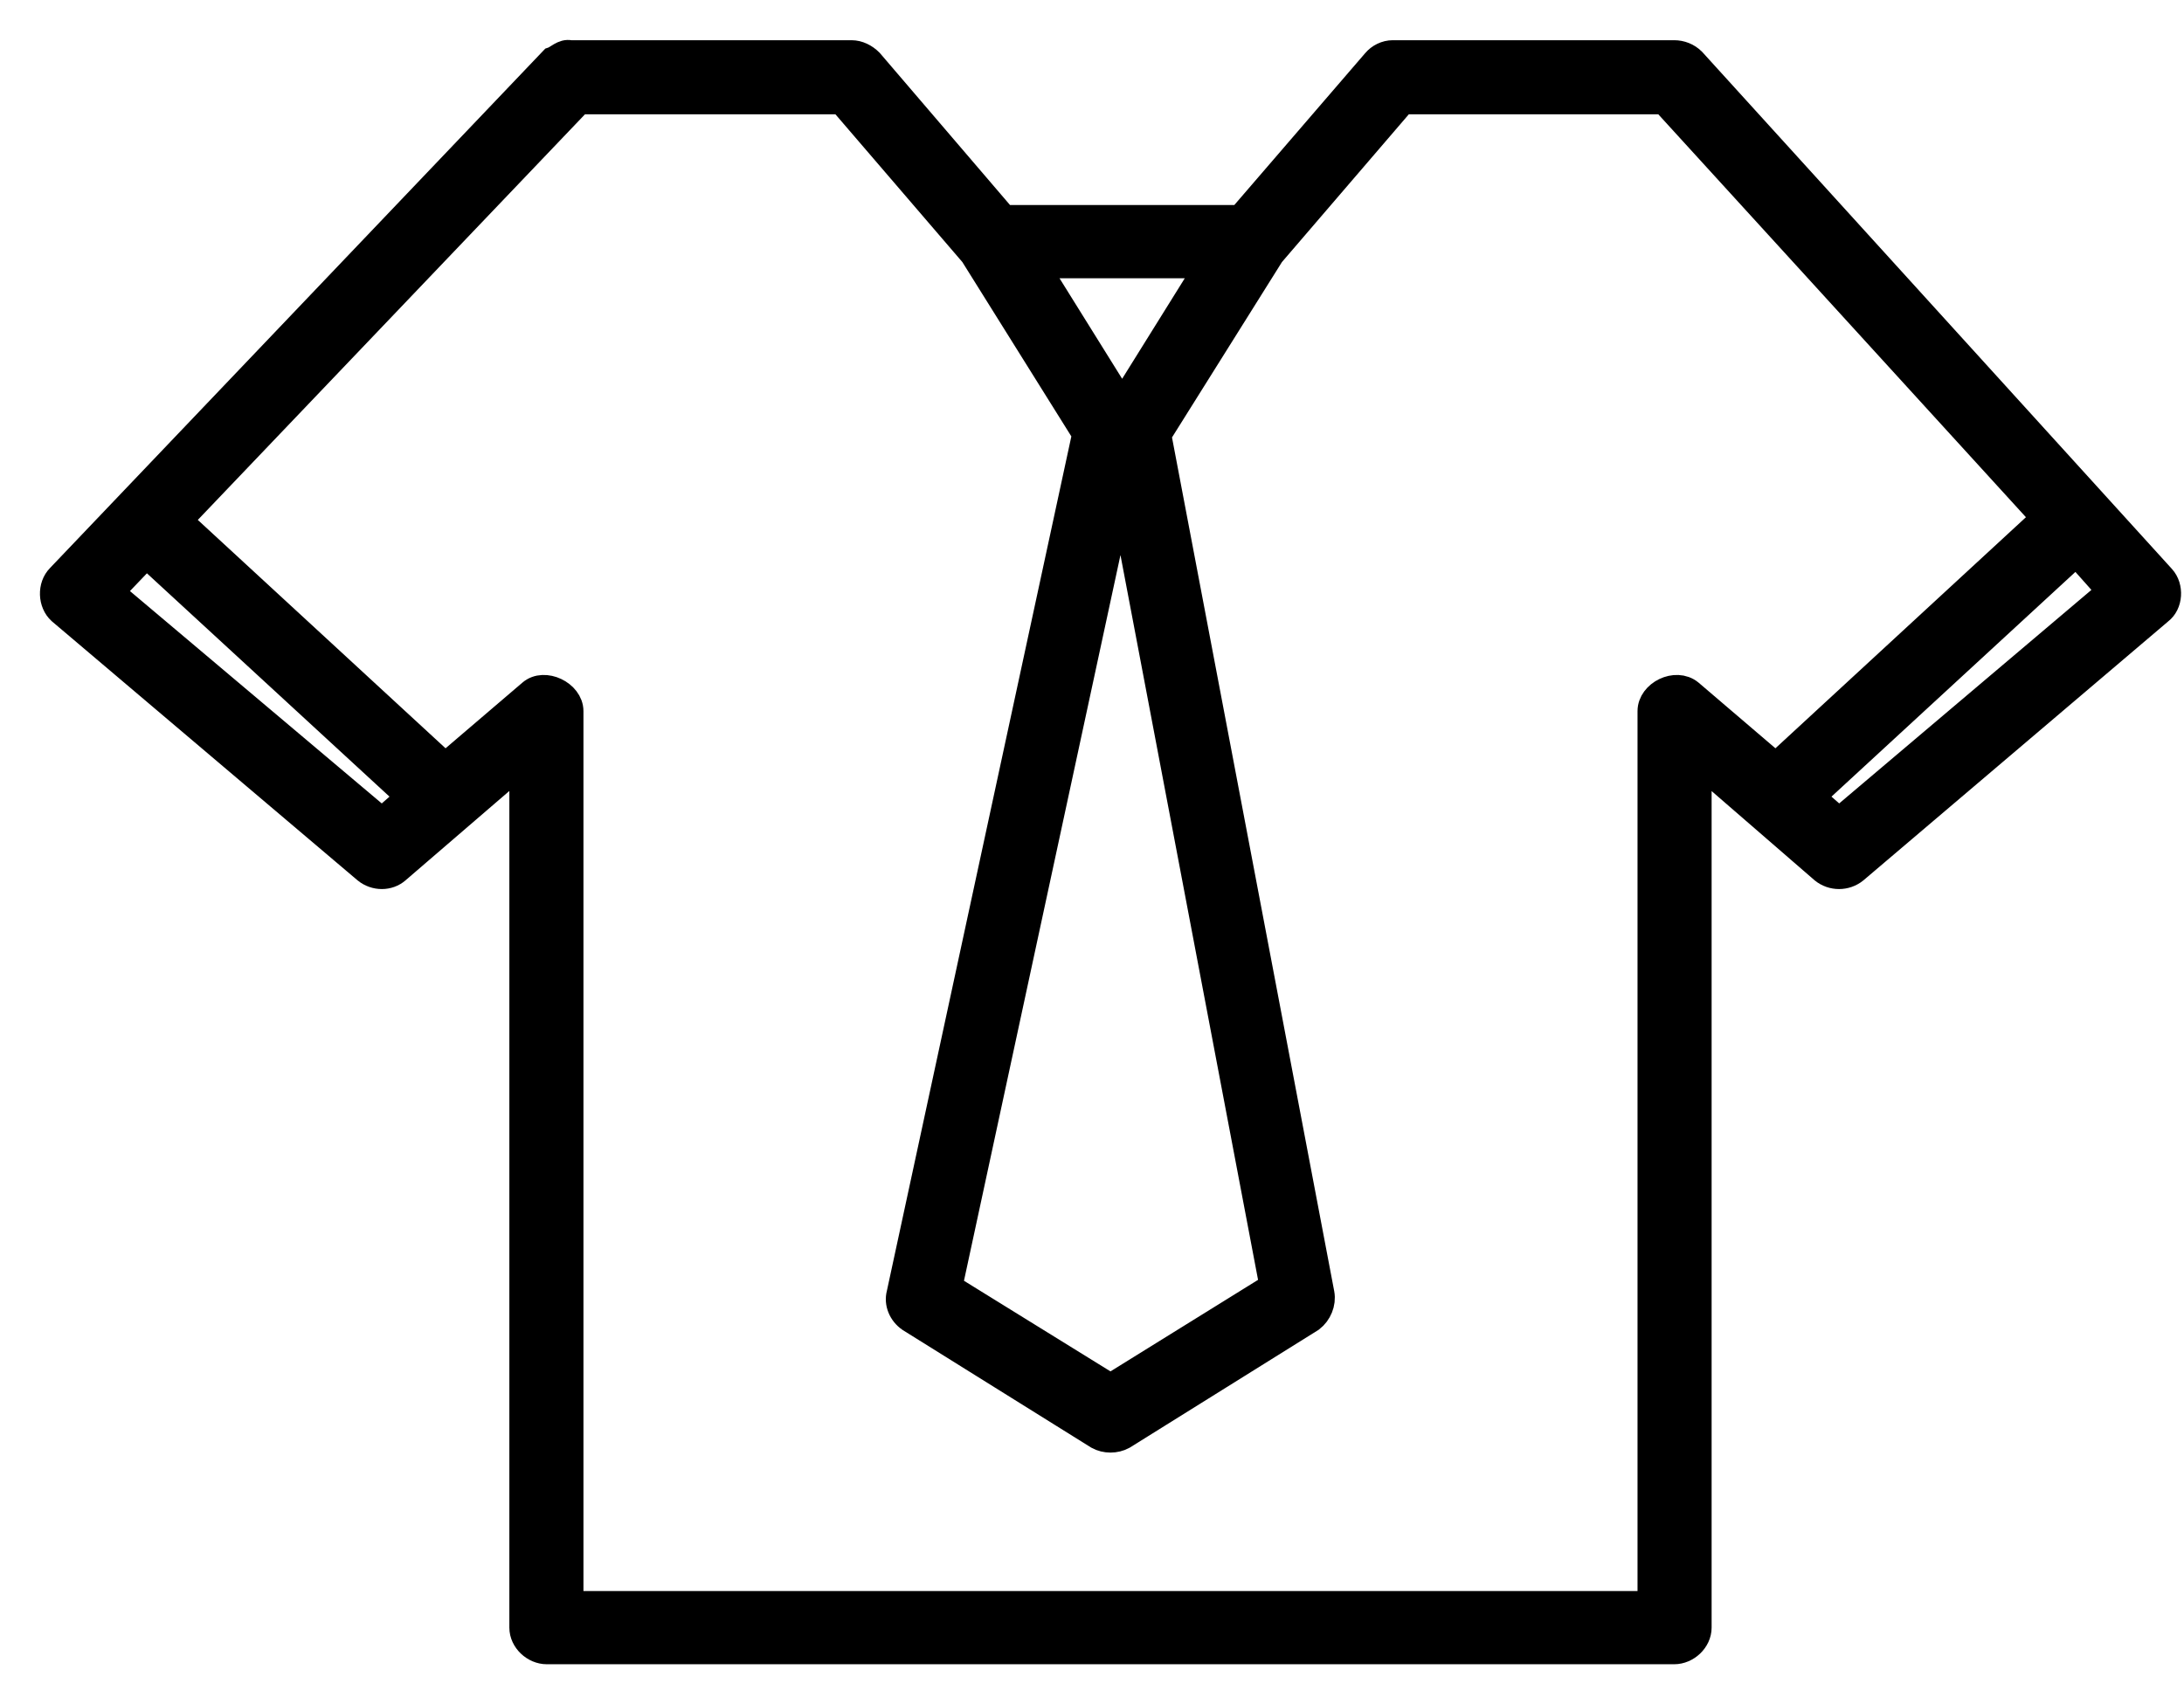 <?xml version="1.0" encoding="UTF-8"?>
<svg width="41px" height="32px" viewBox="0 0 41 32" version="1.1" xmlns="http://www.w3.org/2000/svg" xmlns:xlink="http://www.w3.org/1999/xlink">
    <!-- Generator: Sketch 62 (91390) - https://sketch.com -->
    <title>Shape</title>
    <desc>Created with Sketch.</desc>
    <g id="Explorations" stroke="none" stroke-width="1" fill="none" fill-rule="evenodd">
        <g id="01_Home_Desktop-HD--Copy" transform="translate(-705, -1489)" fill="#000000" fill-rule="nonzero" stroke="#000000" stroke-width="0.5">
            <g id="Group-2" transform="translate(287, 1490)">
                <path d="M428.375,0.13 L419.121,9.837 C418.949,10.009 418.965,10.321 419.137,10.477 L424.873,15.339 C425.045,15.479 425.295,15.479 425.452,15.339 L427.812,13.307 L427.812,29.562 C427.812,29.797 428.031,30 428.265,30 L449.429,30 C449.663,30 449.882,29.797 449.882,29.562 L449.882,13.307 L452.227,15.339 C452.399,15.479 452.649,15.479 452.821,15.339 L458.542,10.477 C458.729,10.337 458.745,10.024 458.589,9.852 L449.773,0.146 C449.679,0.052 449.554,0.005 449.429,0.005 L444.146,0.005 C444.021,0.005 443.896,0.067 443.818,0.161 L441.286,3.1 L436.846,3.1 L434.33,0.161 C434.236,0.067 434.111,0.005 433.986,0.005 L428.703,0.005 C428.578,-0.026 428.468,0.099 428.375,0.13 Z M428.875,0.896 L433.798,0.896 L436.268,3.772 L438.378,7.148 L434.893,23.294 C434.846,23.466 434.924,23.654 435.08,23.763 L438.613,25.967 C438.753,26.045 438.941,26.045 439.082,25.967 L442.614,23.763 C442.755,23.654 442.833,23.466 442.802,23.294 L439.738,7.164 L441.864,3.772 L444.333,0.896 L449.241,0.896 L456.385,8.727 L451.336,13.385 L449.726,12.009 C449.46,11.79 448.991,12.025 448.991,12.353 L448.991,29.125 L428.703,29.125 L428.703,12.353 C428.703,12.025 428.218,11.79 427.968,12.009 L426.358,13.385 L421.357,8.774 L428.875,0.896 Z M437.44,3.975 L440.692,3.975 L439.066,6.585 L437.44,3.975 Z M439.05,8.164 L441.895,23.154 L438.847,25.045 L435.815,23.169 L439.05,8.164 Z M456.979,9.383 L457.619,10.102 L452.524,14.416 L452.008,13.963 L456.979,9.383 Z M420.747,9.415 L425.686,13.963 L425.17,14.416 L420.075,10.118 L420.747,9.415 Z" id="Shape"></path>
            </g>
        </g>
    </g>
</svg>